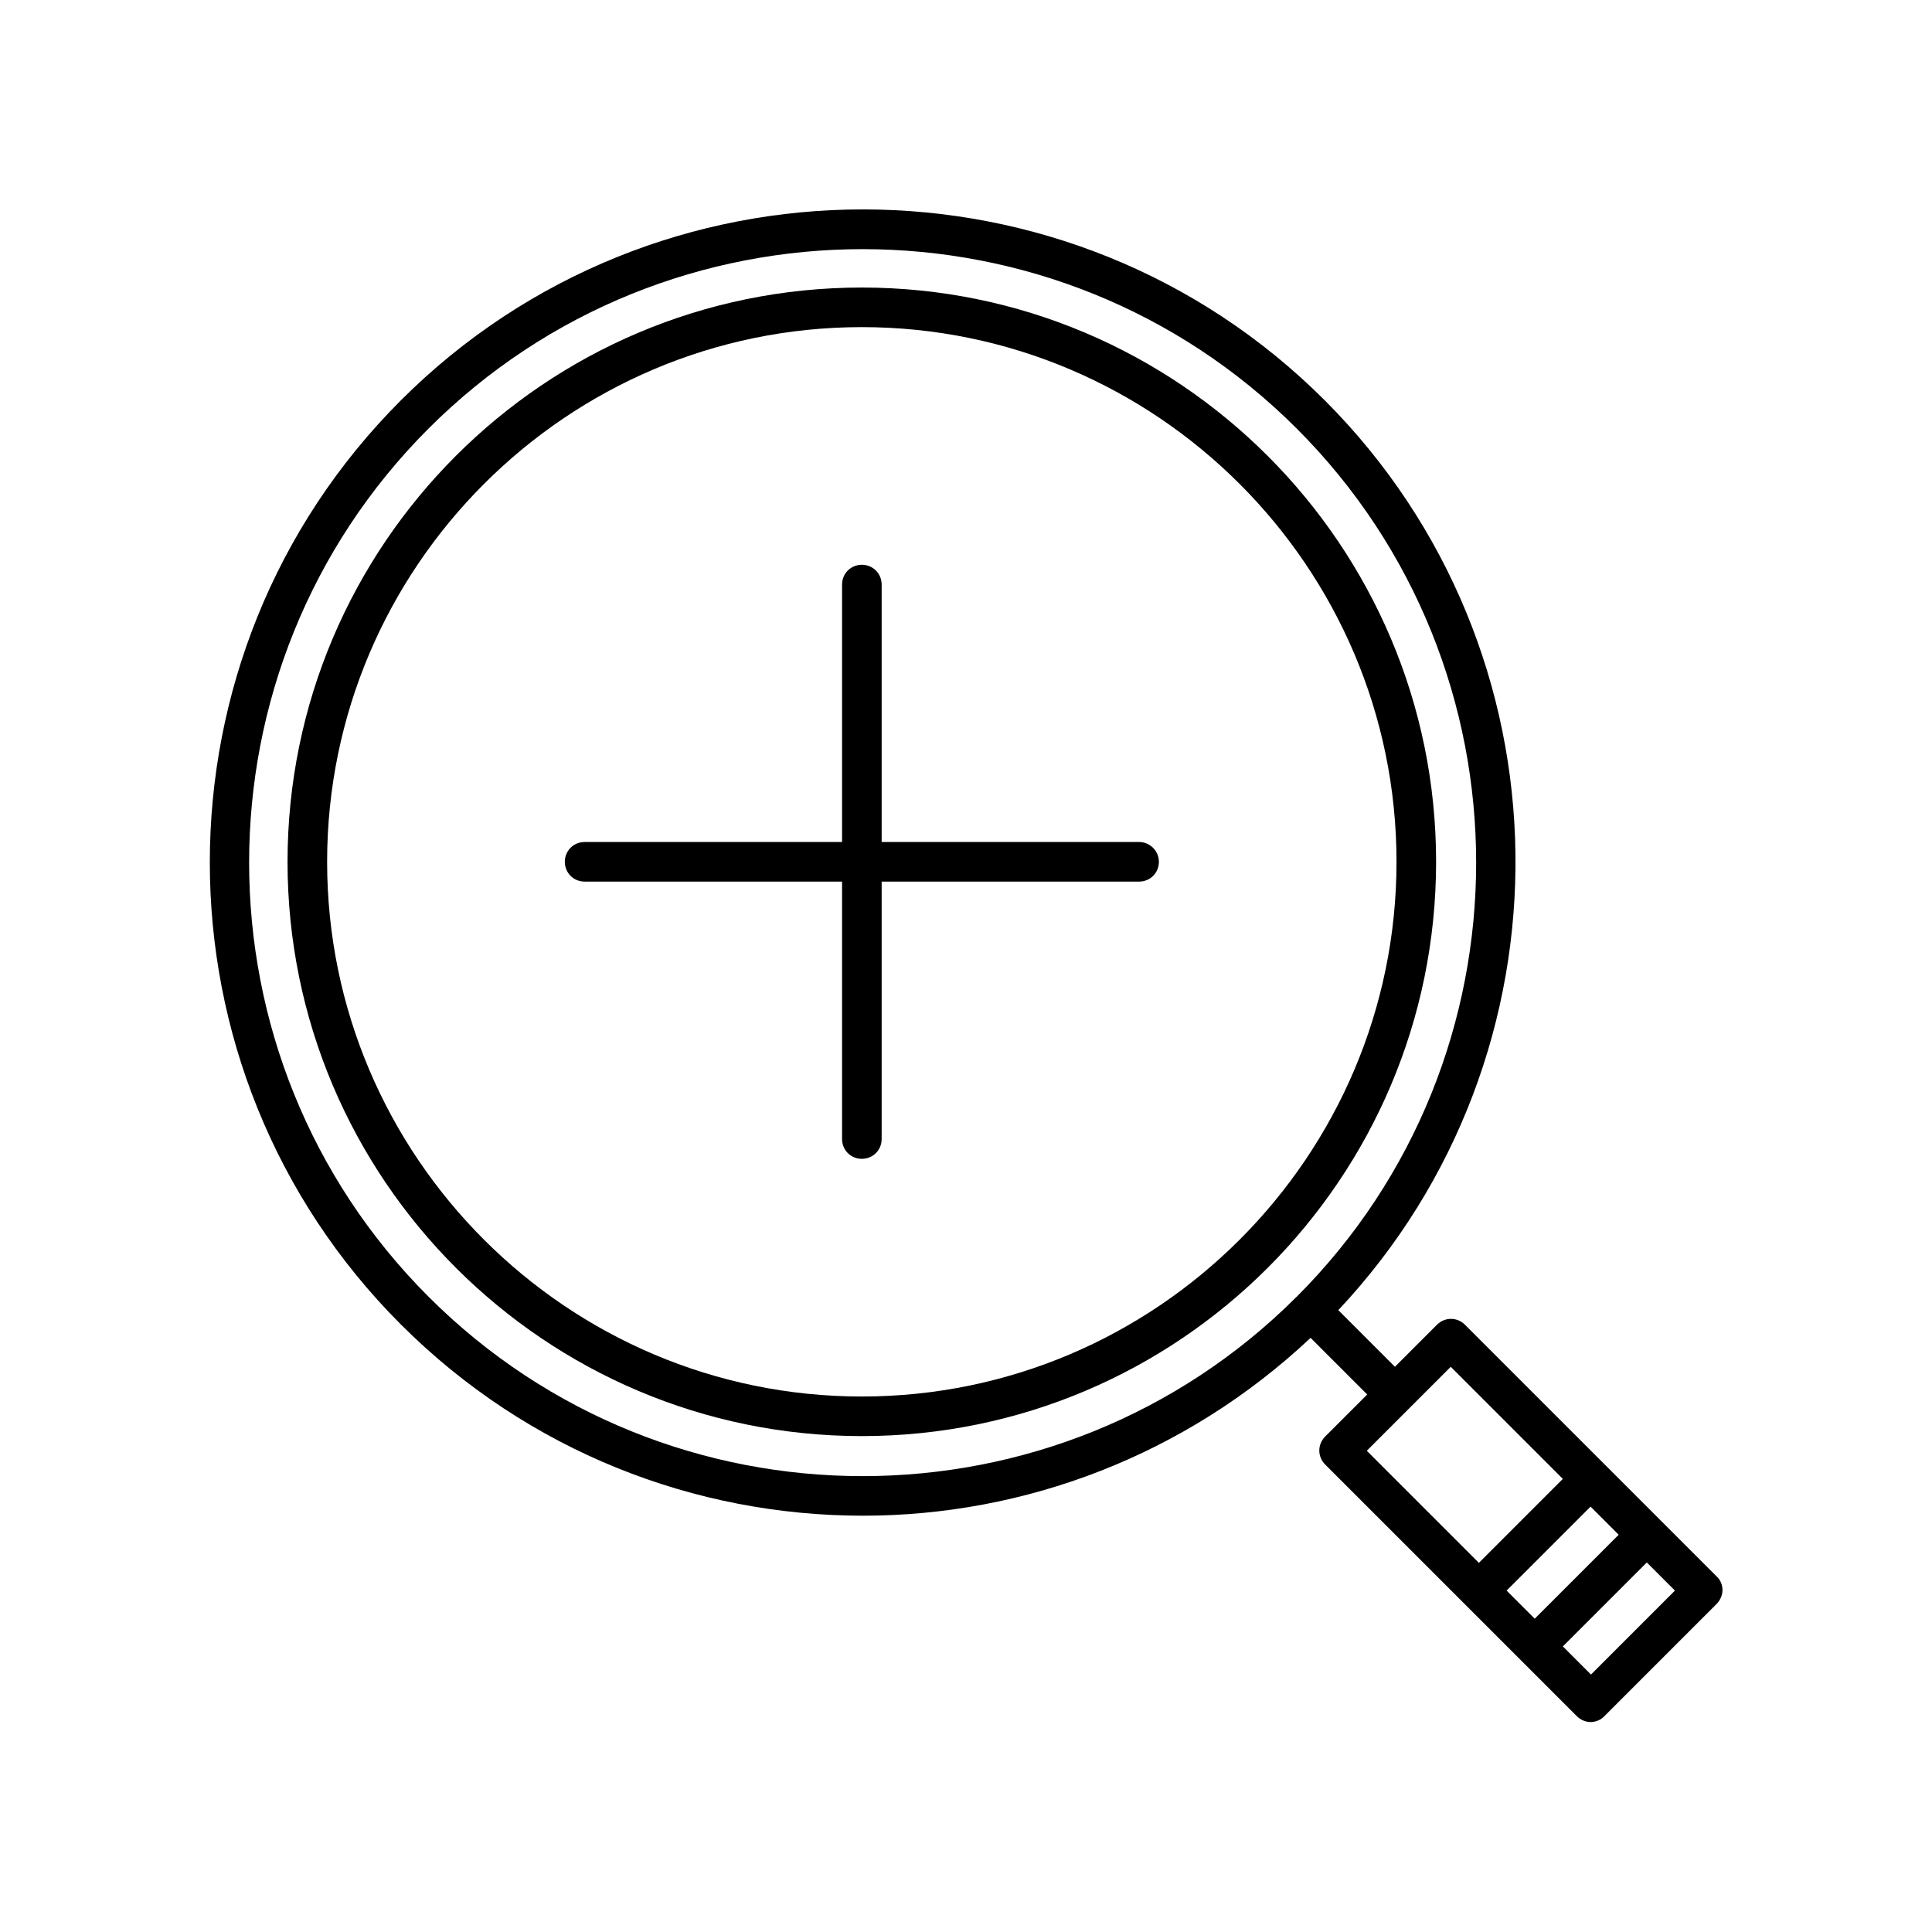 <?xml version="1.0" encoding="UTF-8"?>
<!-- Uploaded to: ICON Repo, www.iconrepo.com, Generator: ICON Repo Mixer Tools -->
<svg fill="#000000" width="800px" height="800px" version="1.1" viewBox="144 144 512 512" xmlns="http://www.w3.org/2000/svg">
 <g>
  <path d="m495.09 250.11c-67.488-67.488-177.38-67.488-244.87 0-67.488 67.488-67.488 177.38 0 244.87 33.797 33.797 78.09 50.695 122.49 50.695 42.719 0 85.332-15.848 118.61-47.129l15.008 15.008-11.125 11.125c-2.098 2.098-2.098 5.352 0 7.453l66.652 66.652c1.051 1.051 2.414 1.574 3.672 1.574 1.258 0 2.731-0.523 3.672-1.574l29.703-29.703c0.945-0.945 1.574-2.309 1.574-3.672 0-1.363-0.523-2.731-1.574-3.672l-66.652-66.652c-2.098-2.098-5.352-2.098-7.453 0l-11.125 11.125-15.008-15.008c63.711-67.801 62.664-174.76-3.566-241.09zm92.785 315.41-22.25 22.25-7.453-7.453 22.25-22.25zm-14.906-14.797-22.25 22.25-7.453-7.453 22.25-22.25zm-44.504-44.504 29.703 29.703-22.25 22.25-29.703-29.703zm-40.828-18.578c-63.395 63.395-166.68 63.395-230.07 0-63.395-63.395-63.395-166.68 0-230.07 31.699-31.699 73.367-47.547 115.04-47.547 41.668 0 83.34 15.848 115.04 47.547 63.398 63.398 63.398 166.68 0.004 230.07z"/>
  <path d="m445.87 367.14h-68.223v-68.223c0-2.938-2.309-5.246-5.246-5.246s-5.246 2.309-5.246 5.246v68.223h-68.223c-2.938 0-5.246 2.309-5.246 5.246s2.309 5.246 5.246 5.246h68.223v68.223c0 2.938 2.309 5.246 5.246 5.246s5.246-2.309 5.246-5.246v-68.223h68.223c2.938 0 5.246-2.309 5.246-5.246s-2.414-5.246-5.246-5.246z"/>
  <path d="m372.39 220.2c-83.969 0-152.19 68.223-152.19 152.19s68.223 152.19 152.19 152.19 152.19-68.223 152.19-152.19-68.328-152.19-152.19-152.19zm0 293.89c-78.09 0-141.7-63.605-141.7-141.7 0-78.09 63.605-141.7 141.7-141.7 78.09 0 141.7 63.605 141.7 141.7 0 78.09-63.605 141.7-141.7 141.7z"/>
 </g>
</svg>